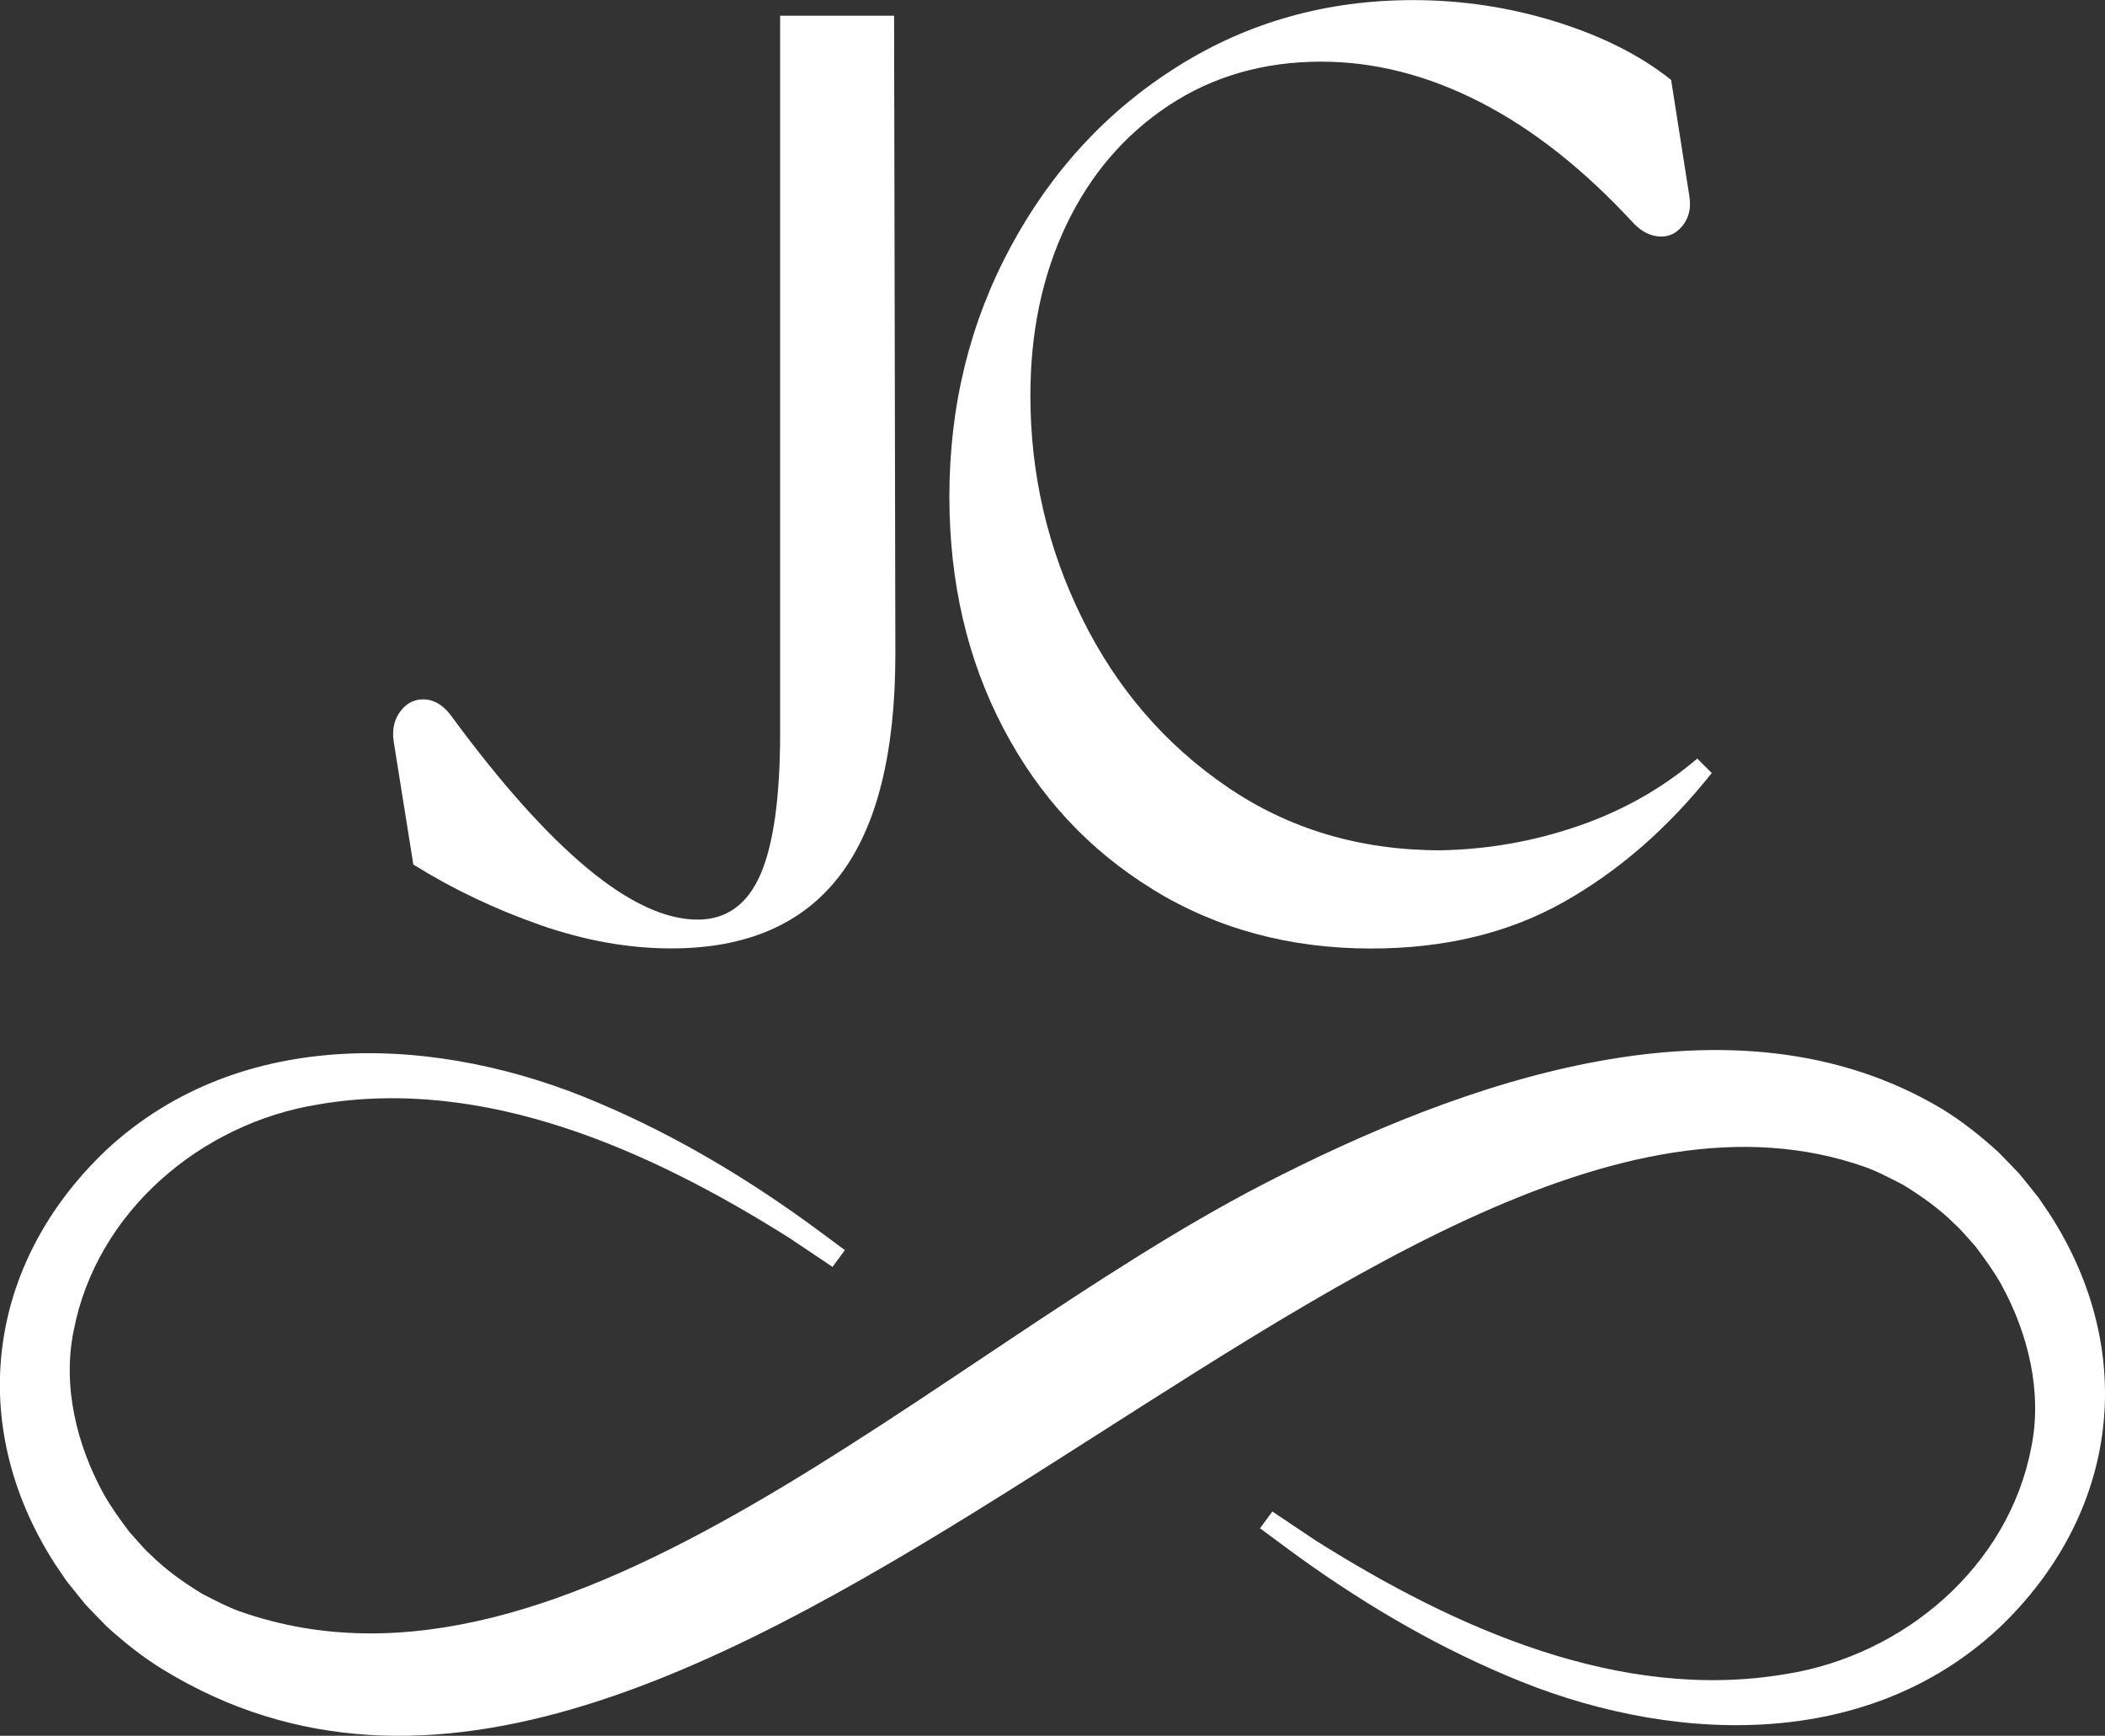 <?xml version="1.0" encoding="UTF-8"?>
<svg id="Ebene_1" data-name="Ebene 1" xmlns="http://www.w3.org/2000/svg" viewBox="0 0 198 163.29">
  <rect x="0" y="0" width="198" height="163.29" fill="#333333" stroke="none"/>
  <defs>
    <style>
      .cls-1 {
        fill: #fff;
        stroke-width: 0px;
      }
    </style>
  </defs>
  <g>
    <path class="cls-1" d="m50.77,87c-4.23-1.48-8.2-3.37-11.89-5.67l-1.85-11.58c-.17-1.15.06-2.11.68-2.9.62-.78,1.4-1.13,2.34-1.05.94.08,1.79.66,2.53,1.73,4.6,6.24,8.83,10.97,12.69,14.17,3.86,3.2,7.31,4.81,10.35,4.81,2.71,0,4.68-1.42,5.91-4.25,1.23-2.83,1.85-7.29,1.85-13.37V1.48h10.72l.12,60.01c0,9.37-1.75,16.33-5.24,20.89-3.49,4.56-8.77,6.84-15.84,6.84-4.03,0-8.15-.74-12.39-2.22Z"/>
    <path class="cls-1" d="m108.46,83.68c-6.04-3.7-10.74-8.77-14.11-15.22-3.37-6.45-5.05-13.7-5.05-21.75,0-8.54,1.93-16.39,5.79-23.54,3.86-7.15,9.1-12.8,15.71-16.94,6.61-4.15,13.99-6.22,22.12-6.22,4.6,0,9.08.68,13.43,2.03,4.35,1.36,7.97,3.18,10.84,5.48l1.72,10.97c.16,1.07-.04,1.97-.62,2.71-.58.74-1.29,1.09-2.16,1.05-.86-.04-1.66-.43-2.4-1.17-4.68-5.09-9.51-8.91-14.48-11.46-4.97-2.55-9.96-3.82-14.97-3.82-5.42,0-10.21,1.38-14.36,4.13-4.15,2.75-7.35,6.49-9.61,11.21-2.26,4.73-3.39,10.09-3.39,16.08,0,7.39,1.62,14.38,4.87,20.95,3.24,6.57,7.78,11.85,13.62,15.84,5.83,3.99,12.53,5.98,20.09,5.98,4.44-.08,8.75-.84,12.94-2.28,4.19-1.44,7.93-3.55,11.21-6.35l1.36,1.36c-4.11,5.18-8.75,9.22-13.93,12.14-5.18,2.92-11.21,4.37-18.12,4.37-7.64,0-14.48-1.85-20.52-5.55Z"/>
  </g>
  <path class="cls-1" d="m9.99,108.19c12.68-11.8,31.38-10.86,46.35-4.42,7.28,3.08,14.09,7.17,20.43,11.83l2.7,2s-1.16,1.58-1.16,1.58c-.97-.64-3.16-2.13-4.12-2.76-13.01-8.19-28.56-15.2-44.2-12.53-11.08,1.76-20.91,10.1-23.06,21.29-1.07,5.21.28,10.74,2.82,15.36.68,1.22,1.6,2.49,2.45,3.61.56.6,1.35,1.58,1.97,2.11,1.43,1.43,3.14,2.63,4.86,3.68,1.16.59,2.34,1.23,3.59,1.67,30.94,10.85,65.18-24.17,96.13-40.17,18.65-9.64,44.23-18.94,63.97-7.09,1.89,1.16,3.62,2.55,5.26,4.04.43.44,1.57,1.61,1.97,2.04.38.47,1.39,1.71,1.78,2.21,0,0,1.06,1.56,1.06,1.56,8.43,13.05,6.49,28.27-4.79,38.98-12.68,11.8-31.38,10.86-46.35,4.42-7.28-3.08-14.09-7.17-20.43-11.83l-2.7-2s1.16-1.58,1.16-1.58c.97.64,3.16,2.13,4.12,2.76,13.01,8.19,28.56,15.2,44.2,12.53,11.08-1.76,20.91-10.1,23.06-21.29,1.07-5.21-.28-10.74-2.82-15.36-.68-1.22-1.6-2.49-2.45-3.61-.56-.6-1.35-1.58-1.97-2.11-1.43-1.43-3.14-2.63-4.86-3.68-1.17-.59-2.34-1.23-3.59-1.67-45.96-16.11-109.81,78.18-160.1,47.26-1.89-1.16-3.62-2.55-5.26-4.04-.43-.44-1.57-1.61-1.97-2.04-.38-.47-1.39-1.71-1.78-2.21,0,0-1.06-1.56-1.06-1.56-8.43-13.05-6.49-28.27,4.79-38.98Z"/>
</svg>